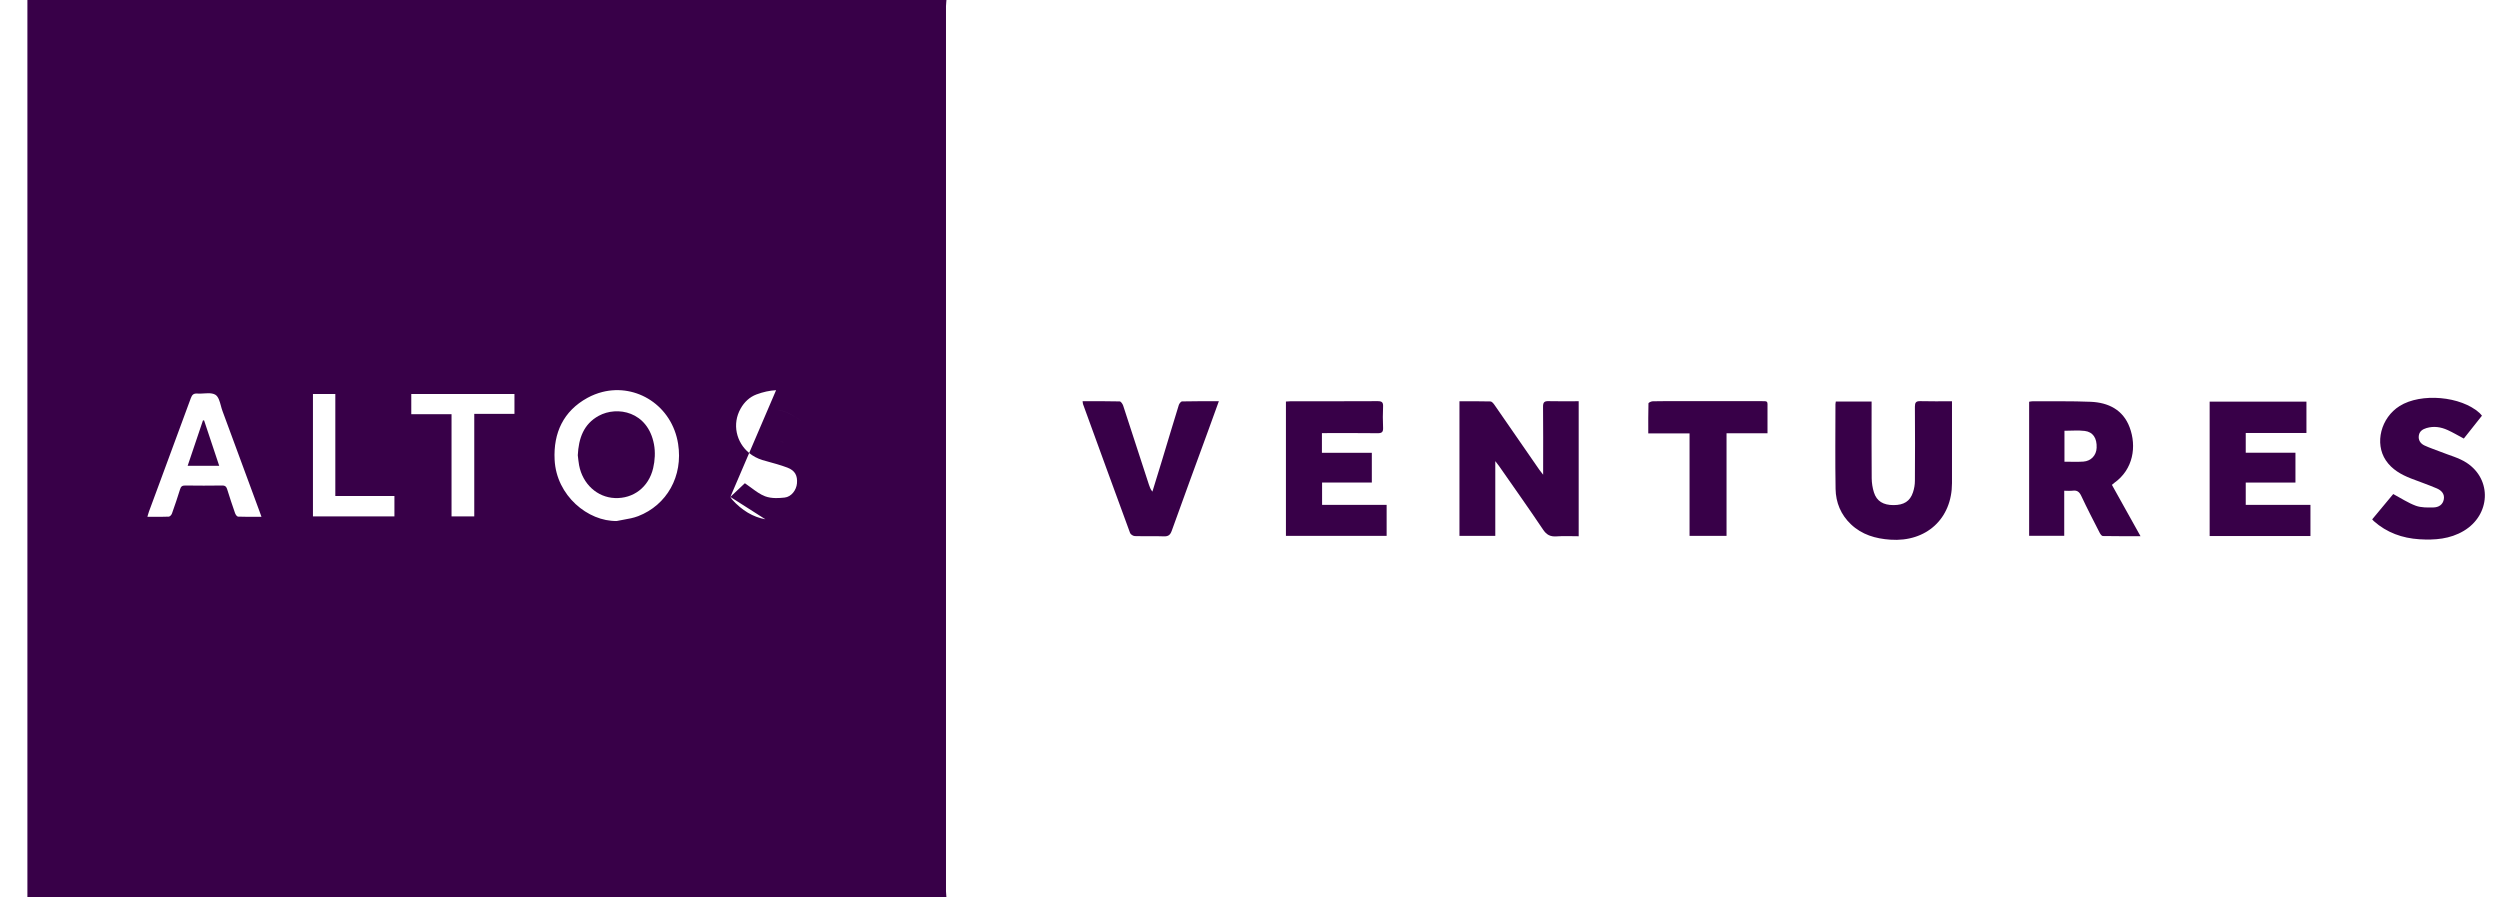 <svg xmlns="http://www.w3.org/2000/svg" width="78" height="28" viewBox="0 0 78 28" fill="none"><g clip-path="url(#clip0_1894_11473)"><path d="M45.535 16.72V12.52C45.863 12.52 46.183 12.516 46.503 12.525C46.546 12.526 46.596 12.588 46.627 12.632C47.097 13.309 47.565 13.987 48.033 14.665C48.059 14.703 48.089 14.737 48.146 14.811C48.146 14.708 48.146 14.652 48.146 14.596C48.146 13.96 48.15 13.322 48.143 12.686C48.142 12.55 48.186 12.512 48.317 12.516C48.627 12.524 48.936 12.518 49.255 12.518V16.731C49.026 16.731 48.792 16.718 48.56 16.735C48.37 16.748 48.253 16.687 48.144 16.524C47.697 15.858 47.232 15.203 46.773 14.544C46.744 14.502 46.711 14.462 46.653 14.387V16.72H45.535Z" fill="#380048"></path><path d="M65.891 15.127C66.189 15.661 66.48 16.182 66.784 16.729C66.374 16.729 65.991 16.731 65.608 16.724C65.574 16.724 65.53 16.663 65.509 16.621C65.314 16.24 65.117 15.86 64.936 15.473C64.876 15.347 64.808 15.291 64.67 15.309C64.587 15.32 64.501 15.311 64.404 15.311V16.718H63.309V12.535C63.342 12.53 63.377 12.519 63.413 12.52C64.019 12.523 64.626 12.511 65.231 12.536C65.781 12.56 66.238 12.783 66.444 13.331C66.667 13.924 66.562 14.643 65.964 15.067C65.943 15.083 65.924 15.101 65.89 15.129L65.891 15.127ZM64.411 14.405C64.618 14.405 64.81 14.415 65.001 14.402C65.242 14.385 65.406 14.206 65.415 13.972C65.428 13.674 65.304 13.477 65.044 13.445C64.84 13.42 64.63 13.44 64.411 13.44V14.405Z" fill="#380048"></path><path d="M57.277 12.528H58.394C58.394 12.595 58.394 12.652 58.394 12.709C58.394 13.448 58.39 14.186 58.397 14.923C58.399 15.071 58.422 15.223 58.467 15.364C58.554 15.638 58.758 15.759 59.078 15.759C59.4 15.759 59.593 15.64 59.685 15.361C59.723 15.247 59.745 15.122 59.745 15.001C59.75 14.231 59.751 13.46 59.745 12.691C59.745 12.561 59.776 12.512 59.914 12.516C60.235 12.525 60.556 12.519 60.902 12.519C60.902 12.587 60.902 12.644 60.902 12.7C60.902 13.491 60.903 14.283 60.902 15.074C60.901 16.187 60.097 16.916 58.978 16.838C58.513 16.806 58.092 16.683 57.749 16.358C57.434 16.059 57.277 15.678 57.27 15.254C57.255 14.371 57.265 13.488 57.266 12.606C57.266 12.585 57.272 12.565 57.277 12.528Z" fill="#380048"></path><path d="M72.086 16.724H68.941V12.531H71.961V13.509H70.067V14.125H71.618V15.056H70.067V15.752H72.086V16.725L72.086 16.724Z" fill="#380048"></path><path d="M41.244 13.513V14.127H42.801V15.054H41.249V15.752H43.263V16.72H40.121V12.528C40.173 12.525 40.225 12.519 40.276 12.519C41.177 12.519 42.078 12.521 42.978 12.516C43.109 12.515 43.159 12.547 43.152 12.684C43.142 12.903 43.142 13.123 43.152 13.342C43.158 13.473 43.121 13.518 42.983 13.516C42.41 13.508 41.837 13.513 41.245 13.513H41.244Z" fill="#380048"></path><path d="M74.012 16.204C74.243 15.925 74.466 15.659 74.669 15.414C74.915 15.545 75.134 15.692 75.375 15.78C75.543 15.841 75.742 15.836 75.926 15.832C76.085 15.829 76.22 15.748 76.248 15.573C76.276 15.403 76.165 15.297 76.028 15.238C75.762 15.125 75.489 15.031 75.22 14.927C74.911 14.806 74.628 14.646 74.438 14.363C74.081 13.829 74.284 13.035 74.868 12.668C75.535 12.249 76.784 12.359 77.364 12.887C77.387 12.908 77.406 12.934 77.437 12.969C77.247 13.209 77.058 13.446 76.871 13.683C76.695 13.59 76.535 13.494 76.365 13.417C76.156 13.322 75.936 13.288 75.708 13.355C75.589 13.391 75.49 13.451 75.468 13.585C75.444 13.731 75.519 13.84 75.642 13.898C75.806 13.975 75.98 14.03 76.149 14.097C76.421 14.207 76.717 14.281 76.958 14.438C77.76 14.963 77.702 16.068 76.868 16.564C76.438 16.82 75.966 16.855 75.484 16.825C74.951 16.791 74.469 16.619 74.064 16.26C74.049 16.247 74.035 16.23 74.012 16.204Z" fill="#380048"></path><path d="M33.778 12.518C34.175 12.518 34.554 12.514 34.934 12.524C34.972 12.525 35.025 12.602 35.042 12.653C35.313 13.475 35.579 14.299 35.846 15.121C35.87 15.194 35.896 15.267 35.955 15.339C36.053 15.021 36.152 14.703 36.249 14.383C36.425 13.801 36.599 13.218 36.779 12.636C36.794 12.59 36.846 12.524 36.882 12.524C37.255 12.515 37.629 12.518 38.028 12.518C37.909 12.847 37.799 13.152 37.688 13.457C37.31 14.491 36.93 15.523 36.559 16.559C36.511 16.693 36.45 16.739 36.308 16.734C36.008 16.722 35.708 16.735 35.408 16.726C35.356 16.725 35.276 16.675 35.259 16.63C34.766 15.291 34.279 13.95 33.791 12.61C33.784 12.591 33.785 12.569 33.777 12.519L33.778 12.518Z" fill="#380048"></path><path d="M55.146 13.518H53.868V16.719H52.714V13.522H51.426C51.426 13.201 51.423 12.893 51.432 12.586C51.433 12.561 51.518 12.521 51.565 12.52C51.838 12.513 52.111 12.516 52.385 12.516C53.226 12.516 54.068 12.516 54.909 12.516C55.182 12.516 55.144 12.496 55.146 12.761C55.147 13.005 55.146 13.25 55.146 13.517V13.518Z" fill="#380048"></path><path fill-rule="evenodd" clip-rule="evenodd" d="M29.524 0.057C29.526 0.038 29.528 0.019 29.529 0H0.855V28.001H29.529C29.528 27.982 29.526 27.962 29.524 27.943C29.52 27.899 29.515 27.854 29.515 27.81V0.191C29.515 0.146 29.52 0.102 29.524 0.057ZM19.244 16.255L19.243 16.255C18.35 16.273 17.36 15.469 17.304 14.345C17.262 13.506 17.579 12.825 18.327 12.414C18.48 12.33 18.638 12.269 18.797 12.229C19.86 11.962 20.968 12.656 21.157 13.848C21.316 14.856 20.808 15.756 19.911 16.104C19.766 16.16 19.61 16.188 19.454 16.215C19.384 16.227 19.313 16.24 19.244 16.255L19.244 16.255ZM4.606 16.124C4.665 16.124 4.723 16.124 4.78 16.124C4.948 16.125 5.108 16.126 5.267 16.119C5.302 16.118 5.351 16.063 5.365 16.022C5.455 15.771 5.54 15.518 5.619 15.263C5.645 15.178 5.686 15.147 5.777 15.148C6.164 15.153 6.55 15.154 6.936 15.148C6.953 15.148 6.967 15.149 6.981 15.151C7.037 15.162 7.066 15.196 7.087 15.263C7.164 15.513 7.247 15.761 7.333 16.008C7.348 16.051 7.39 16.116 7.423 16.117L7.423 16.117C7.425 16.118 7.427 16.119 7.43 16.119C7.612 16.125 7.794 16.125 7.983 16.124H7.983C8.041 16.124 8.099 16.124 8.158 16.124C8.146 16.091 8.137 16.064 8.128 16.041L8.128 16.04C8.118 16.012 8.109 15.988 8.1 15.964L8.1 15.963C7.714 14.916 7.328 13.869 6.941 12.822C6.922 12.772 6.907 12.716 6.892 12.66L6.892 12.66C6.854 12.521 6.816 12.381 6.726 12.32C6.693 12.298 6.655 12.285 6.613 12.278C6.538 12.264 6.45 12.27 6.361 12.275C6.292 12.28 6.222 12.284 6.157 12.279C6.041 12.271 5.992 12.315 5.953 12.424C5.641 13.278 5.325 14.131 5.009 14.984L5.009 14.984C4.889 15.309 4.769 15.633 4.649 15.957C4.637 15.989 4.628 16.021 4.617 16.059L4.617 16.059L4.617 16.06C4.612 16.079 4.606 16.1 4.599 16.122H4.598L4.598 16.124L4.599 16.122L4.606 16.122L4.606 16.124ZM22.787 15.504L22.786 15.503L22.787 15.504L22.787 15.504ZM23.374 14.134C23.491 14.23 23.63 14.305 23.787 14.353C23.87 14.377 23.954 14.401 24.037 14.424L24.037 14.424C24.105 14.443 24.172 14.462 24.239 14.481C24.35 14.514 24.46 14.549 24.568 14.59C24.807 14.681 24.886 14.841 24.865 15.083C24.847 15.289 24.691 15.501 24.481 15.524C24.391 15.534 24.297 15.541 24.203 15.54C24.087 15.538 23.972 15.523 23.87 15.484C23.716 15.425 23.579 15.323 23.436 15.217L23.436 15.217C23.373 15.17 23.308 15.122 23.241 15.077L23.241 15.077L23.24 15.077L23.187 15.126C23.067 15.24 22.929 15.37 22.787 15.504L22.787 15.504L23.374 14.134ZM23.374 14.134C22.971 13.802 22.835 13.229 23.108 12.747C23.222 12.545 23.386 12.387 23.603 12.306C23.808 12.23 24.012 12.184 24.214 12.174L23.374 14.134ZM22.786 15.505L22.787 15.504L23.881 16.202C23.494 16.133 23.148 15.924 22.846 15.591C22.832 15.575 22.821 15.557 22.807 15.536C22.805 15.533 22.803 15.53 22.801 15.526C22.796 15.519 22.791 15.511 22.785 15.503L22.786 15.505ZM24.873 13.048L24.873 13.048C24.762 12.98 24.655 12.914 24.54 12.864C24.45 12.824 24.357 12.803 24.265 12.802C24.357 12.804 24.449 12.824 24.539 12.864C24.654 12.914 24.763 12.981 24.875 13.049C24.925 13.081 24.977 13.112 25.03 13.143L25.03 13.143C24.977 13.112 24.924 13.08 24.873 13.048ZM24.137 13.712C24.237 13.745 24.341 13.772 24.443 13.798L24.43 13.795L24.43 13.795C24.332 13.769 24.233 13.744 24.137 13.712ZM12.832 12.922H12.833V12.922H14.088V16.11H14.089V16.111H14.797V12.913H16.051V12.294H16.05V12.293H12.832V12.922ZM10.462 15.475H12.3V15.476H12.306V16.112H9.77V16.111H9.764V12.292H10.456V12.293H10.462V15.475Z" fill="#380048"></path><path d="M18.027 14.203C18.054 13.676 18.207 13.232 18.681 12.973C19.255 12.659 20.211 12.834 20.404 13.861C20.449 14.1 20.435 14.366 20.379 14.604C20.24 15.203 19.756 15.563 19.184 15.539C18.634 15.517 18.18 15.103 18.068 14.517C18.047 14.407 18.039 14.295 18.027 14.203Z" fill="#380048"></path><path d="M5.855 14.532C6.017 14.052 6.174 13.585 6.332 13.118C6.343 13.117 6.355 13.117 6.367 13.115C6.522 13.582 6.677 14.048 6.839 14.532H5.855Z" fill="#380048"></path></g><defs><clipPath id="clip0_1894_11473"><rect width="76.667" height="28" fill="white" transform="translate(0.855)"></rect></clipPath></defs></svg>